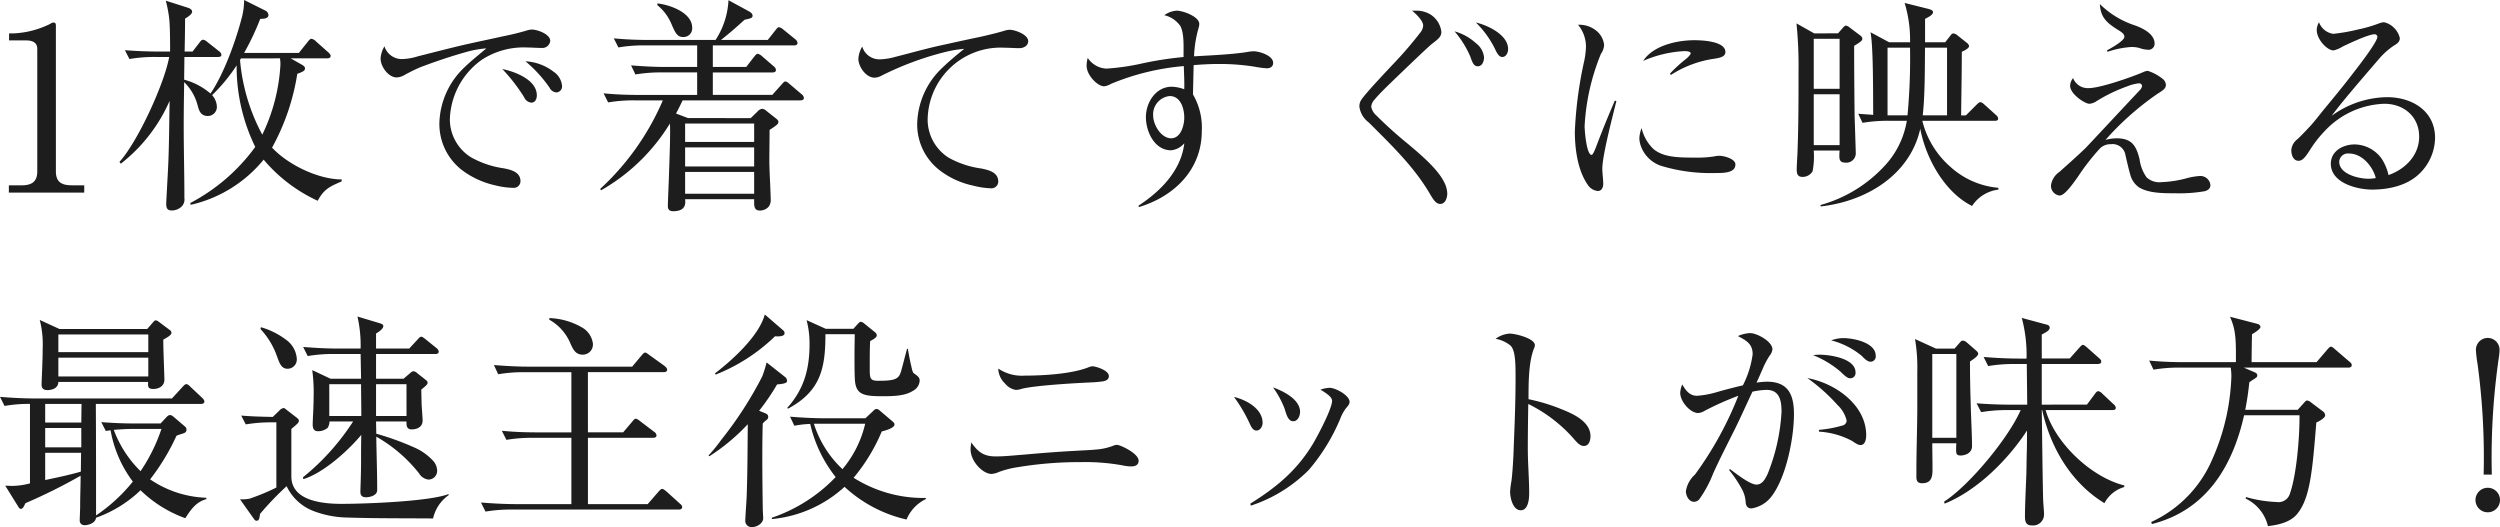 <svg xmlns="http://www.w3.org/2000/svg" width="396.324" height="83.552" viewBox="0 0 396.324 83.552">
  <defs>
    <style>
      .cls-1 {
        fill: #1d1d1d;
      }
    </style>
  </defs>
  <path id="coorde04_coordinate1_copy01" class="cls-1" d="M3.024,40.848V42H14.976V40.848H13c-1.584,0-2.52-.5-2.52-2.2V15.54c0-.288-.072-.5-.36-.5a1.013,1.013,0,0,0-.54.216,14.464,14.464,0,0,1-5.868,1.512H3.06V17.88H5.8c.864,0,1.728.288,1.728,1.3V38.652c0,1.692-.936,2.2-2.52,2.2ZM47.7,20.724h5.76c.288,0,.576-.072.576-.4,0-.144-.108-.324-.432-.612L51.7,18.024a1.215,1.215,0,0,0-.72-.4c-.144,0-.252.072-.54.432L49,19.86H40.32a41.168,41.168,0,0,0,2.556-5.4c.432,0,1.3,0,1.3-.612a.843.843,0,0,0-.54-.72L40.32,11.472a11.173,11.173,0,0,1-.288,2.484c-.936,3.744-2.88,9.18-5.04,12.348a10.6,10.6,0,0,0-4.176-2.2c0-1.188.036-2.376.036-3.6h5.292c.288,0,.576-.036.576-.36a.815.815,0,0,0-.36-.54l-1.872-1.476a1.318,1.318,0,0,0-.648-.36c-.144,0-.288.036-.576.432l-1.116,1.44h-1.26c.036-1.728.072-3.492.072-5.22.324-.18,1.116-.684,1.116-1.08,0-.36-.36-.54-.684-.648L27.9,11.58a19.3,19.3,0,0,1,.54,2.808c.144,1.224.144,3.924.144,5.256H26.928q-2.754,0-5.508-.216l.72,1.4a23.465,23.465,0,0,1,4.212-.324H28.44c-.756,4.248-5,13.464-7.884,16.632l.216.288a25.654,25.654,0,0,0,7.74-9.972c-.072,3.348-.072,6.66-.216,10.008-.036.972-.324,5.94-.324,6.264,0,.684.108,1.116.9,1.116a2.269,2.269,0,0,0,1.26-.4,1.589,1.589,0,0,0,.72-1.584c0-3.816-.108-7.668-.108-11.484,0-2.3.036-4.608.072-6.876a7.924,7.924,0,0,1,2.16,3.78c.18.648.432,1.584,1.584,1.584A1.439,1.439,0,0,0,36,28.356a2.883,2.883,0,0,0-.756-1.8,27.387,27.387,0,0,0,3.888-4.716,29.064,29.064,0,0,0,2.952,12.924,29.868,29.868,0,0,1-10.3,8.892l.072.288A20.931,20.931,0,0,0,43.416,36.78,24.57,24.57,0,0,0,51.984,43.3c1.008-1.872,1.944-2.268,3.78-3.06l.036-.324c-3.744,0-8.532-2.34-11.052-5.04a35.512,35.512,0,0,0,4-11.7c.9-.324,1.224-.5,1.224-.864,0-.288-.288-.468-.612-.648Zm-1.692,0a7.58,7.58,0,0,1,.072.9,28.958,28.958,0,0,1-2.88,11.2,30.508,30.508,0,0,1-3.528-11.844,2.066,2.066,0,0,0,.144-.252Zm16.56-1.908a4.249,4.249,0,0,0-.612,1.944c0,1.26,1.224,2.988,2.556,2.988a2.7,2.7,0,0,0,1.188-.36,27.958,27.958,0,0,1,2.556-1.26c2.376-.9,4.824-1.728,7.272-2.412a16.174,16.174,0,0,1,3.2-.576c-1.152.972-2.34,1.908-3.42,2.952a12.582,12.582,0,0,0-4.032,8.856A9.227,9.227,0,0,0,74.808,38.4,13.692,13.692,0,0,0,80.1,40.848a12.6,12.6,0,0,0,2.844.4A1.062,1.062,0,0,0,84.132,40.2c0-1.476-1.548-1.836-2.7-2.052a14.762,14.762,0,0,1-5.184-1.764,7.1,7.1,0,0,1-3.312-5.976,12.009,12.009,0,0,1,5.076-9.468A12.122,12.122,0,0,1,85.14,19c.792,0,1.548.072,2.34.072a1.255,1.255,0,0,0,1.368-1.116c0-1.08-2.052-1.8-2.916-1.8a3.06,3.06,0,0,0-.9.18c-1.224.36-2.448.648-3.708.9-1.764.4-3.528.756-5.292,1.152C73.3,19,70.6,19.716,67.86,20.4a8.925,8.925,0,0,1-2.412.432A2.877,2.877,0,0,1,62.568,18.816Zm22.356,2.376a20.975,20.975,0,0,1,3.816,4.176,1.323,1.323,0,0,0,1.08.756.948.948,0,0,0,.9-1.044,3,3,0,0,0-1.332-2.232A7.98,7.98,0,0,0,84.924,21.192Zm-3.672,1.224a27.664,27.664,0,0,1,3.456,4.464,1.381,1.381,0,0,0,1.152.864c.612,0,.864-.612.864-1.152C86.724,24.108,83.232,22.812,81.252,22.416ZM110.7,30.192l-1.908-.72c.36-.684.72-1.4,1.044-2.088h18.648c.288,0,.576-.072.576-.4a.841.841,0,0,0-.36-.576l-1.908-1.62c-.324-.288-.5-.4-.684-.4-.144,0-.288.144-.54.432l-1.512,1.692h-9.432V22.956h9.468c.252,0,.54-.072.54-.4a.841.841,0,0,0-.36-.576l-1.872-1.62a1.472,1.472,0,0,0-.648-.36c-.216,0-.4.252-.576.468l-1.26,1.62h-5.292v-3.42h12.888c.252,0,.54-.072.54-.4a.891.891,0,0,0-.36-.576l-1.908-1.548a1.407,1.407,0,0,0-.684-.36c-.18,0-.36.252-.54.468l-1.224,1.548H115.92c1.3-1.008,2.556-2.124,3.744-3.2,1.008-.216,1.26-.288,1.26-.648,0-.324-.324-.54-.576-.684l-3.24-1.764a12.589,12.589,0,0,1-2.052,6.3H104.472c-1.836,0-3.672-.072-5.544-.252l.72,1.44a23.866,23.866,0,0,1,4.248-.324h8.244v3.42h-4.968c-1.836,0-3.672-.108-5.508-.252l.684,1.44a24.125,24.125,0,0,1,4.248-.324h5.544V26.52h-9.288c-1.836,0-3.708-.072-5.544-.252l.72,1.44a23.866,23.866,0,0,1,4.248-.324H106.7a41.083,41.083,0,0,1-9.936,14.04l.144.216A30.431,30.431,0,0,0,107.82,31.056c.108,1.476-.072,5.8-.18,9.108-.072,1.872-.144,3.42-.144,4,0,.54.288.792.828.792,2.052,0,1.98-1.224,1.908-1.908h10.944v.54c0,.648.072,1.26.9,1.26a1.824,1.824,0,0,0,1.4-.612,1.716,1.716,0,0,0,.324-1.152c0-.36-.036-1.26-.072-2.124-.072-1.476-.144-3.2-.144-3.852,0-1.656.036-3.348.036-5.04,1.224-.792,1.4-.972,1.4-1.26,0-.252-.18-.4-.5-.648l-1.368-1.08a1.267,1.267,0,0,0-.684-.36,1.151,1.151,0,0,0-.756.432l-1.08,1.044Zm-4.86-18.18V12.3a7.634,7.634,0,0,1,2.2,2.916c.612,1.44.936,2.124,1.872,2.124a1.37,1.37,0,0,0,1.44-1.476C111.348,13.452,107.784,12.228,105.84,12.012Zm4.392,19.044h10.944v2.916H110.232Zm0,3.78h10.944V37.86H110.232Zm0,3.888h10.944V42.18H110.232Zm28.08-19.872A4.249,4.249,0,0,0,137.7,20.8c0,1.26,1.224,2.988,2.556,2.988a2.559,2.559,0,0,0,1.188-.36,48.561,48.561,0,0,1,9.864-3.672,18.8,18.8,0,0,1,3.168-.54c-1.152.936-2.34,1.908-3.42,2.952a12.582,12.582,0,0,0-4.032,8.856,9.158,9.158,0,0,0,3.528,7.416,13.19,13.19,0,0,0,5.292,2.448,12.956,12.956,0,0,0,2.844.432,1.083,1.083,0,0,0,1.188-1.044c0-1.512-1.512-1.836-2.664-2.088a14.644,14.644,0,0,1-5.22-1.728,7.161,7.161,0,0,1-3.312-6.012,11.577,11.577,0,0,1,12.2-11.412c.792,0,1.584.072,2.34.072.648,0,1.4-.36,1.4-1.116,0-1.044-2.088-1.8-2.952-1.8a3.15,3.15,0,0,0-.9.18c-1.224.36-2.448.648-3.708.936-1.944.4-3.888.828-5.832,1.26-2.556.54-5.076,1.26-7.632,1.908a10.1,10.1,0,0,1-2.412.4A2.836,2.836,0,0,1,138.312,18.852Zm52.6,1.548a18.939,18.939,0,0,1,.72-4.5,2.038,2.038,0,0,0,.108-.648c0-1.152-2.592-2.088-3.564-2.088a3.693,3.693,0,0,0-1.98.72,4.269,4.269,0,0,1,2.556,1.728c.648,1.26.468,3.492.5,4.9a55.638,55.638,0,0,0-6.372.972,36.81,36.81,0,0,1-5.832.864,3.743,3.743,0,0,1-2.988-1.692,4.572,4.572,0,0,0-.18,1.224c0,1.548,1.764,3.276,2.772,3.276a2.985,2.985,0,0,0,1.116-.4,38.567,38.567,0,0,1,11.52-2.808c.036,1.224.108,2.448.072,3.672a6.251,6.251,0,0,0-1.98-.4c-2.556,0-4.1,2.52-4.1,4.824s1.368,5.256,4,5.256a3.168,3.168,0,0,0,2.088-1.116c-.5,4.32-3.78,7.632-7.272,9.9l.072.216c5.616-1.692,9.972-5.94,9.972-12.06a10.429,10.429,0,0,0-1.4-5.8l.108-4.644c1.3-.108,2.592-.18,3.888-.18a34.91,34.91,0,0,1,5.8.432,14.719,14.719,0,0,0,1.908.252c.54,0,1.008-.252,1.008-.864,0-1.152-2.16-1.836-3.132-1.836a7.712,7.712,0,0,0-1.152.144C196.74,20.112,193.464,20.256,190.908,20.4Zm-3.852,6.3c1.728,0,2.3,1.98,2.3,3.42,0,1.224-.54,3.276-2.088,3.276s-2.844-2.088-2.844-3.636A2.909,2.909,0,0,1,187.056,26.7Zm38.412-13.536c.828.684,1.764,1.656,1.764,2.376a1.974,1.974,0,0,1-.5,1.152,61.313,61.313,0,0,1-4.284,4.968c-1.116,1.188-4.356,4.608-5.04,5.652a1.875,1.875,0,0,0-.288,1.08,3.75,3.75,0,0,0,1.476,2.484c3.564,3.564,7.272,7.092,9.792,11.484.468.756.864,1.44,1.548,1.44.828,0,1.116-1.008,1.116-1.656a4.2,4.2,0,0,0-.576-1.944c-1.044-2.052-3.888-4.428-5.688-5.94a67.213,67.213,0,0,1-5-4.5,2.428,2.428,0,0,1-.792-1.368,1.954,1.954,0,0,1,.576-1.188c.54-.648,1.152-1.26,1.764-1.872,1.116-1.08,6.66-6.444,7.38-6.984.972-.72,1.4-1.116,1.4-1.836a3.808,3.808,0,0,0-1.656-2.7,4.362,4.362,0,0,0-2.484-.648Zm10.116,1.872a15.382,15.382,0,0,1,3.06,4.248c.288.648.648,1.224,1.116,1.224.648,0,.936-.72.936-1.26C240.7,16.98,237.456,15.468,235.584,15.036Zm-3.384,1.4a15.606,15.606,0,0,1,2.484,3.96c.324.9.54,1.584,1.188,1.584.756,0,1.008-.828,1.008-1.44a3.206,3.206,0,0,0-1.3-2.232A8.262,8.262,0,0,0,232.2,16.44ZM251.784,15.4a5.412,5.412,0,0,1,1.26,3.42,12.8,12.8,0,0,1-.252,2.2,63.192,63.192,0,0,0-1.512,11.3c0,2.736.432,6.048,1.98,8.352a2.188,2.188,0,0,0,1.656,1.08c.612,0,.864-.576.864-1.116,0-.792-.144-1.62-.144-2.412,0-2.124,1.656-8.388,2.232-10.728l-.252-.072c-.936,2.2-1.764,4.14-2.988,7.38-.288.756-.54,1.224-.684,1.224-.828,0-1.116-3.924-1.116-4.572A34.841,34.841,0,0,1,255.42,20a2.683,2.683,0,0,0,.5-1.4,3.357,3.357,0,0,0-1.44-2.412A4.257,4.257,0,0,0,251.784,15.4Zm10.332,5.724a18.562,18.562,0,0,1,6.516-1.548c.216,0,1.008,0,1.008.36,0,.144-.252.468-.72.864a22.3,22.3,0,0,0-2.556,2.34l.144.216a17.026,17.026,0,0,1,6.768-2.556c.9-.144,1.872-.288,1.872-1.08,0-1.728-3.708-1.872-4.9-1.872C267.516,17.844,263.7,18.672,262.116,21.12Zm-.252,10.656a5.036,5.036,0,0,0-.36,1.62,4.081,4.081,0,0,0,.216,1.152,5.151,5.151,0,0,0,3.2,3.2,27.062,27.062,0,0,0,8.5,1.152c1.476,0,3.312,0,3.312-1.368,0-.9-1.836-1.368-2.52-1.368a4.083,4.083,0,0,0-.9.108,17.464,17.464,0,0,1-3.06.18c-2.736,0-4.932-.072-6.48-1.332A6.663,6.663,0,0,1,261.864,31.776Zm50.652-2.016c.036-3.348.108-6.732.108-10.08.324-.144,1.152-.54,1.152-.9a.777.777,0,0,0-.324-.5l-1.584-1.26a1.183,1.183,0,0,0-.576-.252c-.18,0-.252.072-.432.288L310,18.168h-3.2V14.46c.36-.18,1.26-.612,1.26-1.044,0-.18-.072-.36-.756-.54l-3.744-.936a20.19,20.19,0,0,1,.864,6.228H301.1l-2.952-1.584c.468,2.232.4,10.332.432,13.1-.792-.072-1.584-.108-2.376-.18l.684,1.44a24.125,24.125,0,0,1,4.248-.324h2.772a13.756,13.756,0,0,1-3.672,7.308A21.729,21.729,0,0,1,290.2,43.98l.072.216c7.092-.792,14.112-4.9,15.768-12.312.864,4.644,3.852,10.08,8.208,12.24a5.824,5.824,0,0,1,4.176-2.592v-.288a12.936,12.936,0,0,1-7.632-3.348,14.207,14.207,0,0,1-4.428-7.272h11.484c.252,0,.54-.036.54-.36a.862.862,0,0,0-.36-.576l-1.836-1.656c-.4-.36-.54-.36-.648-.36-.144,0-.324.144-.612.432l-1.656,1.656Zm-23.292-13-2.808-1.584a66.664,66.664,0,0,1,.324,7.6c0,4.392,0,8.82-.18,13.248-.036.612-.108,1.944-.108,2.3,0,.684.144,1.188.9,1.188a1.815,1.815,0,0,0,1.62-.9,12.581,12.581,0,0,0,.18-3.276h4.1a8.778,8.778,0,0,0-.036.972c0,.612.252.936.9.936a1.494,1.494,0,0,0,1.692-1.656c0-.432-.144-4.644-.18-5.8-.036-3.672-.072-7.38-.072-11.052,1.008-.612,1.3-.828,1.3-1.116a.615.615,0,0,0-.252-.468l-1.728-1.3a1.241,1.241,0,0,0-.612-.324c-.144,0-.36.18-.54.4l-.72.828Zm-.072.864h4.1v7.92h-4.1ZM310.284,29.76h-3.852c.36-3.24.324-7.416.36-10.728h3.492Zm-9.432,0V19.032h3.564a96.826,96.826,0,0,1-.4,10.728Zm-11.7-3.348h4.1v8.064h-4.1Zm45.36-14.292c.108,2.3,1.332,3.132,3.132,4.248.324.216.756.5.756.936,0,.468-1.188,1.3-2.772,2.16l.108.216a14.717,14.717,0,0,1,3.744-.756,4.472,4.472,0,0,1,1.368.18,4.42,4.42,0,0,0,1.26.252.957.957,0,0,0,1.08-.972c0-1.548-1.908-2.448-3.1-2.88A14.125,14.125,0,0,1,334.512,12.12Zm-4.248,11.736a2,2,0,0,0-.468,1.224c0,1.3,2.34,2.844,3.06,2.844a2.387,2.387,0,0,0,1.152-.432,25.144,25.144,0,0,1,4.86-2.34,6.562,6.562,0,0,1,1.836-.468.456.456,0,0,1,.5.432,1.173,1.173,0,0,1-.36.648c-2.844,3.024-5.688,6.084-8.532,9.108-1.368,1.332-2.808,2.592-4.212,3.852a3.091,3.091,0,0,0-1.332,2.088,1.533,1.533,0,0,0,1.368,1.656c.756,0,1.908-1.584,2.88-2.952a35.853,35.853,0,0,1,3.564-4.572,2.4,2.4,0,0,1,1.692-.612,2.062,2.062,0,0,1,2.3,1.764c.216.9.468,2.052.756,3.06a3.553,3.553,0,0,0,1.332,1.98c1.512.972,3.888.972,5.652.972a23.809,23.809,0,0,0,4.824-.324c.5-.144.9-.4.9-.972a1.59,1.59,0,0,0-1.656-1.44,10.481,10.481,0,0,0-2.124.36,17.455,17.455,0,0,1-3.96.612,2.976,2.976,0,0,1-2.376-.756,6.392,6.392,0,0,1-1.116-2.88c-.54-2.16-1.224-3.312-3.672-3.312a7.16,7.16,0,0,0-1.728.252,45.269,45.269,0,0,1,8.244-7.308c.864-.54,1.332-.828,1.332-1.44a1.317,1.317,0,0,0-.576-.972,7.148,7.148,0,0,0-2.3-1.224,2.18,2.18,0,0,0-.756.216c-1.836.792-6.8,2.52-8.6,2.52A2.5,2.5,0,0,1,330.264,23.856ZM369.252,15a2.536,2.536,0,0,0-.36,1.224c0,1.512,1.656,3.24,2.664,3.24a4.624,4.624,0,0,0,1.44-.612c.972-.468,4.1-1.944,5.04-1.944a.419.419,0,0,1,.468.4c0,.828-3.168,4.9-3.816,5.724-1.476,1.944-3.024,3.816-4.572,5.688-.828,1.008-1.62,2.088-2.556,3.06-.54.576-1.116,1.188-1.692,1.728a2.428,2.428,0,0,0-1.008,1.764c0,.72.288,1.692,1.152,1.692.684,0,1.188-.756,1.836-1.764a18.527,18.527,0,0,1,2.448-3.1,13.505,13.505,0,0,1,9.324-4.176c3.06,0,5.508,2.016,5.508,5.22,0,2.952-2.2,5.148-4.86,6.084a7.78,7.78,0,0,0-1.08-2.592,5.356,5.356,0,0,0-4.284-2.268c-1.836,0-3.78,1.044-3.78,3.06,0,3.06,4.176,4.1,6.552,4.1,2.592,0,5.472-.612,7.416-2.448a8,8,0,0,0,2.556-5.76c0-4.284-3.672-6.444-7.6-6.444a15.239,15.239,0,0,0-8.784,2.952c.468-.648.972-1.26,1.476-1.908,1.944-2.376,3.96-4.716,5.976-7.056a11.41,11.41,0,0,1,2.412-2.16c.468-.288.936-.576.936-1.188A3.4,3.4,0,0,0,379.584,15a2.328,2.328,0,0,0-.72.144,22.423,22.423,0,0,1-3.456,1.008,29.381,29.381,0,0,1-3.888.684A2.832,2.832,0,0,1,369.252,15Zm9,24.7a6.539,6.539,0,0,1-1.152.108c-1.548,0-4.644-.72-4.644-2.7a1.38,1.38,0,0,1,1.548-1.3C376.092,35.808,377.784,37.86,378.252,39.7ZM11.052,63.632,7.92,62.192a15.443,15.443,0,0,1,.468,4.464c0,1.872-.18,5.436-.18,5.76,0,.648.324.9.936.9.756,0,1.728-.324,1.728-1.3h14.22v.4c0,.4.072.72.828.72.9,0,1.764-.468,1.764-1.476,0-.648-.18-4.716-.18-6.336.684-.4,1.3-.72,1.3-1.116a.592.592,0,0,0-.288-.432l-1.584-1.188c-.144-.108-.4-.324-.576-.324s-.252.036-.432.252l-.972,1.116Zm-.18.864H25.128V67.3H10.872Zm0,3.672H25.128v2.988H10.872Zm16.2,10.44H23.184q-2.754,0-5.508-.216l.72,1.4.756-.108a18.936,18.936,0,0,0,3.528,8.136,26.656,26.656,0,0,1-5.832,5.364c0-5.9,0-11.808-.036-17.676H33.48c.252,0,.54-.072.54-.4,0-.216-.216-.432-.36-.576l-1.8-1.692c-.252-.252-.468-.468-.684-.468-.18,0-.324.108-.648.468l-1.656,1.8H7.164c-1.872,0-3.708-.108-5.544-.252l.72,1.44a21.514,21.514,0,0,1,4.032-.324v12.6a11.745,11.745,0,0,1-2.808.4c-.36,0-.756-.036-1.116-.036l2.016,3.24c.18.324.288.432.468.432.288,0,.432-.288.72-.9A86.073,86.073,0,0,0,14.4,86.888c0,1.584-.072,3.132-.072,4.716,0,.684-.072,2.016-.072,2.34,0,.54.324.792.864.792.108,0,1.584-.144,1.728-1.188A19.658,19.658,0,0,0,23.9,89.192,19.671,19.671,0,0,0,31,93.62c.864-1.368,1.728-2.592,3.348-3.024l-.036-.216a16.769,16.769,0,0,1-8.892-2.916,34.637,34.637,0,0,0,4.176-6.912,9.618,9.618,0,0,1,.936-.324c.324-.108.648-.216.648-.612a.6.6,0,0,0-.252-.54L29.2,77.6c-.288-.252-.432-.324-.612-.324-.216,0-.324.072-.576.324Zm-18.288-3.1h5.76l-.036,2.952H8.784Zm0,3.816h5.724v3.06H8.784Zm18.432.144a27.634,27.634,0,0,1-3.312,6.7,17.912,17.912,0,0,1-4.248-6.552c.972-.072,1.98-.144,2.952-.144ZM8.784,83.252h5.688l-.036,2.988c-1.872.54-3.78.936-5.652,1.332ZM57.6,78.284a37.329,37.329,0,0,1-7.956,8.856l.072.288c3.168-.972,7.092-4.5,9.18-7.02-.036,1.368-.036,2.772-.036,4.176,0,2.016-.108,4.5-.108,4.86,0,.612.324.864.9.864.288,0,1.764-.144,1.764-1.152,0-2.808-.108-5.652-.144-8.46a23.27,23.27,0,0,1,6.768,5.8A2.009,2.009,0,0,0,69.552,87.5a1.383,1.383,0,0,0,1.368-1.44,2.4,2.4,0,0,0-.684-1.584,8.777,8.777,0,0,0-2.988-2.088,43.819,43.819,0,0,0-5.976-2.16l-.036-1.944H66.06V78.5c0,.432.036,1.044.828,1.044.648,0,1.728-.252,1.728-1.4,0-.4-.108-1.8-.144-2.34-.036-.756-.036-1.692-.072-2.556.9-.756,1.008-.864,1.008-1.116a.545.545,0,0,0-.252-.4l-1.548-1.224a.758.758,0,0,0-.468-.18c-.108,0-.252.072-.54.324l-1.008.864H61.236V67.592h9.4c.252,0,.54-.072.54-.4a.884.884,0,0,0-.36-.54l-1.728-1.4c-.288-.216-.5-.4-.684-.4-.144,0-.252.072-.576.432l-1.332,1.44H61.236V64.352c.684-.432,1.152-.828,1.152-1.188,0-.252-.288-.36-.5-.432l-3.6-1.08a20.58,20.58,0,0,1,.5,5.076H55.224c-1.836,0-3.708-.108-5.544-.252l.72,1.44a23.866,23.866,0,0,1,4.248-.324h4.14l.072,3.924H54.036L51.12,70.148a26.657,26.657,0,0,1,.216,4.392c0,1.548-.144,3.456-.144,4.248,0,.576.18,1.044.828,1.044a2.318,2.318,0,0,0,1.548-.54,1.968,1.968,0,0,0,.288-1.008ZM42.984,63.344l-.072.288a12.284,12.284,0,0,1,2.628,4.356c.432,1.188.72,1.944,1.692,1.944a1.478,1.478,0,0,0,1.44-1.584,4.041,4.041,0,0,0-1.764-3.06A12.133,12.133,0,0,0,42.984,63.344ZM58.9,77.42H53.82V72.38h5.04C58.86,74.072,58.9,75.764,58.9,77.42Zm7.164,0H61.236V72.38H66.06ZM45.432,78.428V88.76a33.1,33.1,0,0,1-4.248,1.764,6.964,6.964,0,0,1-1.512.108l2.2,3.1c.144.216.252.288.432.288.324,0,.432-.18.54-1.08a48.548,48.548,0,0,1,4.212-4.392,7.818,7.818,0,0,0,4.428,4,15.807,15.807,0,0,0,5.292.972c4.5.144,9,.108,13.5.144a6.147,6.147,0,0,1,2.484-3.708L72.72,89.8c-3.1,1.188-13.32,1.548-16.956,1.548-2.916,0-7.956-.432-7.956-4.356V79.472C48.744,78.68,49,78.5,49,78.14c0-.18-.216-.36-.36-.468l-1.584-1.224c-.18-.144-.324-.288-.468-.288a1.121,1.121,0,0,0-.684.4l-1.044,1.008c-1.692-.036-3.348-.072-5-.216l.72,1.4a24.125,24.125,0,0,1,4.248-.324ZM88.7,61.9v.252a7.762,7.762,0,0,1,3.276,3.6c.468,1.08.864,1.944,2.016,1.944a1.609,1.609,0,0,0,1.62-1.764,3.452,3.452,0,0,0-1.8-2.592A11.028,11.028,0,0,0,88.7,61.9Zm6.12,8.568h12.024c.252,0,.54-.072.54-.4,0-.216-.252-.468-.648-.756l-2.16-1.548c-.324-.252-.54-.4-.684-.4-.18,0-.36.216-.576.468l-1.476,1.764H85.428c-1.836,0-3.672-.108-5.508-.252L80.6,70.8a24.125,24.125,0,0,1,4.248-.324H92.2v9.54H86.724c-1.836,0-3.708-.072-5.544-.252l.72,1.44a23.866,23.866,0,0,1,4.248-.324H92.2V91.388H83.412c-1.836,0-3.708-.108-5.544-.252l.72,1.44a23.866,23.866,0,0,1,4.248-.324h26.388c.252,0,.54-.072.54-.4,0-.216-.144-.36-.36-.54L107.5,89.588c-.324-.288-.684-.612-.936-.612-.144,0-.36.216-.576.468l-1.692,1.944H94.824V80.876h10.332c.252,0,.54-.072.54-.4a.774.774,0,0,0-.36-.54l-2.088-1.584c-.18-.144-.612-.5-.828-.5s-.4.252-.576.468l-1.44,1.692h-5.58Zm28.044-9.144c-.9,3.384-5.148,7.236-7.884,9.324l.072.216a28.5,28.5,0,0,0,9.432-6.084c.792.072,1.512-.036,1.512-.468a.576.576,0,0,0-.252-.5Zm9.648,2.268-3.024-1.368a14.492,14.492,0,0,1,.468,3.816c0,3.888-.864,7.128-3.528,10.08l.108.144c5.148-2.772,5.94-6.336,5.94-11.808h4.644c0,.828-.036,2.016-.036,3.132,0,1.872,0,3.276.072,4.212.18,2.16,1.3,2.484,4.212,2.484,1.656,0,3.636,0,4.932-.828a1.951,1.951,0,0,0,1.116-1.62c0-.432-.144-.648-.828-1.116-.216-.144-.288-.216-.5-1.188-.216-.936-.4-1.836-.54-2.772l-.144.036c-.4,1.512-.684,2.628-.936,3.528-.36,1.26-.972,1.512-3.636,1.512-1.26,0-1.332-.36-1.332-1.872,0-1.692,0-3.6.072-4.428.648-.324,1.044-.612,1.044-.9a.674.674,0,0,0-.288-.5l-1.692-1.368a1.092,1.092,0,0,0-.576-.288c-.144,0-.36.252-.468.36l-.684.756Zm-10.548,13a35.6,35.6,0,0,0,2.844-4.176c1.26-.108,1.584-.252,1.584-.576a.8.8,0,0,0-.324-.612l-2.916-2.3a22.21,22.21,0,0,1-.684,2.2,59.514,59.514,0,0,1-6.516,10.08,26.423,26.423,0,0,1-2.016,2.484l.144.108a31.653,31.653,0,0,0,6.084-5.076c-.036,3.852-.036,7.7-.18,11.556-.036.792-.216,3.312-.216,3.708a.993.993,0,0,0,1.08,1.044c.756,0,1.764-.576,1.764-1.44,0-.18-.072-1.116-.072-1.62-.036-2.268-.072-5.4-.072-7.956,0-2.412.036-4.608.072-5.4a2.444,2.444,0,0,1,.432-.432c.36-.288.432-.36.432-.648,0-.36-.324-.5-.612-.612Zm8.1,2.088A21.019,21.019,0,0,0,134.1,87.1a25.207,25.207,0,0,1-10.116,6.444v.216a19.777,19.777,0,0,0,11.52-5.112,21.488,21.488,0,0,0,9.828,5.184,6.252,6.252,0,0,1,3.06-3.24v-.18a20.705,20.705,0,0,1-11.448-3.2,28.845,28.845,0,0,0,4.464-7.344c1.584-.4,2.016-.792,2.016-1.116,0-.216-.18-.36-.432-.576l-1.908-1.62a.863.863,0,0,0-.468-.252c-.288,0-.432.18-.612.36l-1.188,1.116h-6.444c-1.836,0-3.672-.108-5.508-.252l.684,1.44A15.016,15.016,0,0,1,130.068,78.68Zm.576-.036h8.136a17.219,17.219,0,0,1-3.6,7.2A16.832,16.832,0,0,1,130.644,78.644ZM159.876,69.9a3.335,3.335,0,0,0,1.08,2.376,2.774,2.774,0,0,0,1.692,1.008,3.076,3.076,0,0,0,.972-.18c2.124-.54,8.532-.9,10.944-1.008a17.587,17.587,0,0,0,1.98-.18c.5-.108.864-.324.864-.828,0-.936-2.124-1.548-2.592-1.548a1.932,1.932,0,0,0-.684.18c-2.7,1.044-7.128,1.3-10.08,1.3A6.667,6.667,0,0,1,159.876,69.9Zm-4.284,11.7c-.036.36-.108.72-.108,1.08,0,1.98,1.98,3.924,3.312,3.924a3.011,3.011,0,0,0,1.116-.288,15.022,15.022,0,0,1,2.268-.648,59.823,59.823,0,0,1,10.764-.936,33.287,33.287,0,0,1,6.552.5,6.9,6.9,0,0,0,1.476.18c.612,0,1.152-.216,1.152-.9,0-1.188-2.952-2.52-3.42-2.52a1.7,1.7,0,0,0-.612.144,9.208,9.208,0,0,1-2.124.54c-1.224.144-2.448.18-3.636.252-2.772.144-5.544.36-8.316.612-1.512.108-3.024.288-4.536.288C157.572,83.828,156.672,83.144,155.592,81.6Zm47.844-8.712a14.754,14.754,0,0,1,1.836,3.384c.288.972.576,1.98,1.368,1.98.72,0,1.08-.864,1.08-1.476C207.72,74.756,205.02,73.46,203.436,72.884Zm7.524.36c.9.54,1.836,1.152,1.836,1.764,0,1.26-2.3,5.58-3.024,6.8-2.556,4.248-5.8,6.912-9.936,9.5l.072.324a23.092,23.092,0,0,0,9.216-5.688,30.643,30.643,0,0,0,4.968-8.1,6.682,6.682,0,0,1,.9-1.656c.36-.4.576-.684.576-1.008,0-1.044-2.232-2.232-3.168-2.232A4.876,4.876,0,0,0,210.96,73.244ZM197.244,74.4a23.539,23.539,0,0,1,2.484,4.212c.288.648.576,1.116,1.08,1.116.612,0,.972-.684.972-1.224C201.78,76.232,199.116,74.828,197.244,74.4Zm46.692.36c0-2.52,0-5.76.828-7.956a1.461,1.461,0,0,0,.18-.612c0-1.08-3.1-1.836-4-1.836a4.236,4.236,0,0,0-2.232.828,5.131,5.131,0,0,1,2.376,1.08c.792.792.792,2.916.792,5.256,0,3.6-.144,7.2-.288,10.764-.036,1.476-.18,4.032-.36,5.436a12.776,12.776,0,0,0-.216,1.692c0,.972.432,2.952,1.692,2.952,1.188,0,1.332-1.8,1.332-2.664,0-2.376-.216-4.752-.216-7.128s.036-4.716.072-7.056a23.177,23.177,0,0,1,6.984,5.256c.72.828,1.188,1.4,1.836,1.4.792,0,1.044-.864,1.044-1.548,0-2.268-2.628-3.492-4.428-4.212A29.179,29.179,0,0,0,243.936,74.756Zm36.144-2.628c.324-.684.612-1.368.936-2.088a12.764,12.764,0,0,1,1.152-2.2,1.809,1.809,0,0,0,.432-1.008c0-1.224-2.448-2.556-3.528-2.556a5.306,5.306,0,0,0-1.944.468c1.3.684,2.34,1.224,2.34,2.88a15.187,15.187,0,0,1-1.548,4.932c-.936.216-2.52.612-4.032,1.044a14.426,14.426,0,0,1-3.24.612c-1.188,0-1.8-.864-2.34-1.8a3.928,3.928,0,0,0-.324,1.332c0,1.368,1.584,3.2,2.844,3.2a2.268,2.268,0,0,0,1.044-.36,47.066,47.066,0,0,1,5.328-2.376,55.608,55.608,0,0,1-6.876,12.492,4.492,4.492,0,0,0-1.44,2.628c0,.72.468,1.692,1.3,1.692a1.156,1.156,0,0,0,.792-.36,18.56,18.56,0,0,0,2.232-4.14c1.008-2.232,2.34-4.824,3.456-7.056.972-1.98,1.836-3.924,2.772-5.9a11.479,11.479,0,0,1,2.232-.288c2.124,0,2.376,1.8,2.376,3.492a30.69,30.69,0,0,1-2.2,9.828c-.36.756-.828,1.692-1.764,1.692-1.08,0-3.312-1.8-4.248-2.484l-.072.216a18.378,18.378,0,0,1,1.98,2.952,4.679,4.679,0,0,1,.612,2.052c.036.612.288,1.044.936,1.044a4.954,4.954,0,0,0,3.2-1.944c2.3-3.024,3.528-9.216,3.528-13,0-3.024-.864-5.148-4.284-5.148A12.854,12.854,0,0,0,280.08,72.128Zm11.844-6.7a12.542,12.542,0,0,1,4.788,2.412c.612.612.972.972,1.476.972a.835.835,0,0,0,.792-.936c0-2.124-3.564-2.808-5.148-2.808A5.612,5.612,0,0,0,291.924,65.432Zm-2.88,2.34a15.5,15.5,0,0,1,4.32,2.592c.864.828,1.152,1.08,1.62,1.08a.838.838,0,0,0,.792-.936c0-2.232-4.068-2.808-5.724-2.808C289.728,67.7,289.4,67.736,289.044,67.772Zm-.9,3.636a28.5,28.5,0,0,1,4.788,4.284,4.873,4.873,0,0,1,1.44,2.484.839.839,0,0,1-.684.756,18.679,18.679,0,0,1-3.708.684V79.9a12.783,12.783,0,0,1,5.256,1.476c.684.468,1.008.648,1.332.648.756,0,.9-.972.9-1.548C297.468,75.62,292.5,72.2,288.144,71.408ZM325.3,75.62V69.176h8.856c.288,0,.576-.072.576-.4,0-.18-.108-.324-.36-.54l-1.908-1.692c-.288-.252-.5-.4-.648-.4s-.324.18-.576.468l-1.512,1.692H325.3V64.5c.648-.324,1.26-.648,1.26-1.08,0-.4-.4-.468-.684-.54l-3.744-1.008a22.735,22.735,0,0,1,.756,6.444h-1.26c-1.836,0-3.708-.108-5.544-.252l.72,1.44a23.867,23.867,0,0,1,4.248-.324h1.872l.072,6.444h-2.484c-1.836,0-3.708-.072-5.544-.216l.72,1.4a24.125,24.125,0,0,1,4.248-.324h2.016c-1.872,4.356-8.136,11.952-12.132,14.508l.072.324c5.148-2.052,10.08-6.984,13.068-11.592,0,1.152,0,2.3-.036,3.456-.036,1.188-.036,2.376-.072,3.564-.072,1.98-.216,4.752-.216,6.624,0,.756.144,1.4,1.08,1.4a1.737,1.737,0,0,0,1.944-1.728c0-.576-.108-1.548-.144-2.376-.108-4.86-.144-9.36-.216-14.184h.072c1.3,5.976,4.608,11.556,9.864,14.76a5.151,5.151,0,0,1,3.132-2.556l.036-.252c-5.256-1.3-10.98-6.7-12.492-11.952h10.584c.252,0,.54-.036.54-.36a.772.772,0,0,0-.324-.54l-1.8-1.692a1.228,1.228,0,0,0-.648-.4c-.216,0-.36.18-.54.432l-1.26,1.692ZM311.76,81.74c-.036.36-.036.72-.036,1.08,0,.576.072.864.72.864.54,0,1.8-.288,1.8-1.476,0-1.8-.18-5-.216-6.984-.072-2.16-.108-4.284-.108-6.444.828-.54,1.3-.936,1.3-1.224,0-.144-.072-.288-.36-.54l-1.368-1.188a1.3,1.3,0,0,0-.648-.36c-.288,0-.36.108-.612.4l-.756.864H308.52l-3.312-1.512a26.771,26.771,0,0,1,.36,5.076v5.436c0,3.6-.144,6.948-.144,10.476v.864c0,.648.216,1.008.9,1.008,1.656,0,1.656-1.26,1.656-2.412,0-1.3-.036-2.628-.036-3.924Zm0-.864h-3.816V67.592h3.816Zm45.576-11.124H373.9c.252,0,.54-.072.54-.4,0-.252-.18-.4-.36-.54l-2.3-1.98c-.4-.36-.54-.4-.648-.4-.144,0-.288.144-.576.468l-1.692,1.98h-10.3c0-.648.036-3.96.072-4.428.684-.4,1.332-.864,1.332-1.152,0-.216-.216-.432-.54-.5l-4.284-1.116c.684,1.62.936,2.7.936,5.832v1.368h-8.244c-1.836,0-3.672-.072-5.508-.252l.684,1.44a24.125,24.125,0,0,1,4.248-.324h7.992a8.879,8.879,0,0,1,.108,1.4,35.072,35.072,0,0,1-3.06,13.212,19.245,19.245,0,0,1-9.648,9.864l.108.324c8.568-2.16,12.78-9.072,14.616-17.244h8.784v.36c0,3.2-.468,9.252-1.584,12.24a1.887,1.887,0,0,1-2.052,1.152,20.452,20.452,0,0,1-4.86-.792l-.036.252a6.507,6.507,0,0,1,3.528,4.356c1.728-.18,3.636-.648,4.68-1.98,2.016-2.52,2.376-6.84,2.988-14.436.36-.144,1.4-.72,1.4-1.116a.783.783,0,0,0-.252-.576l-2.052-1.548a1.1,1.1,0,0,0-.54-.252c-.144,0-.252.072-.5.36l-1.008,1.116h-8.316c.288-1.44.5-2.916.648-4.356a5.63,5.63,0,0,1,.612-.432c.36-.216.648-.4.648-.612,0-.252-.072-.4-.4-.54Zm39.312,16.956a110.125,110.125,0,0,1,.972-17.568c.072-.576.252-1.584.252-2.16a1.873,1.873,0,1,0-3.744,0,18.218,18.218,0,0,0,.252,2.16,110.358,110.358,0,0,1,.972,17.568ZM396,88.8a1.944,1.944,0,1,0,1.944,1.944A1.936,1.936,0,0,0,396,88.8Z" transform="translate(-1.62 -11.472)"/>
</svg>
